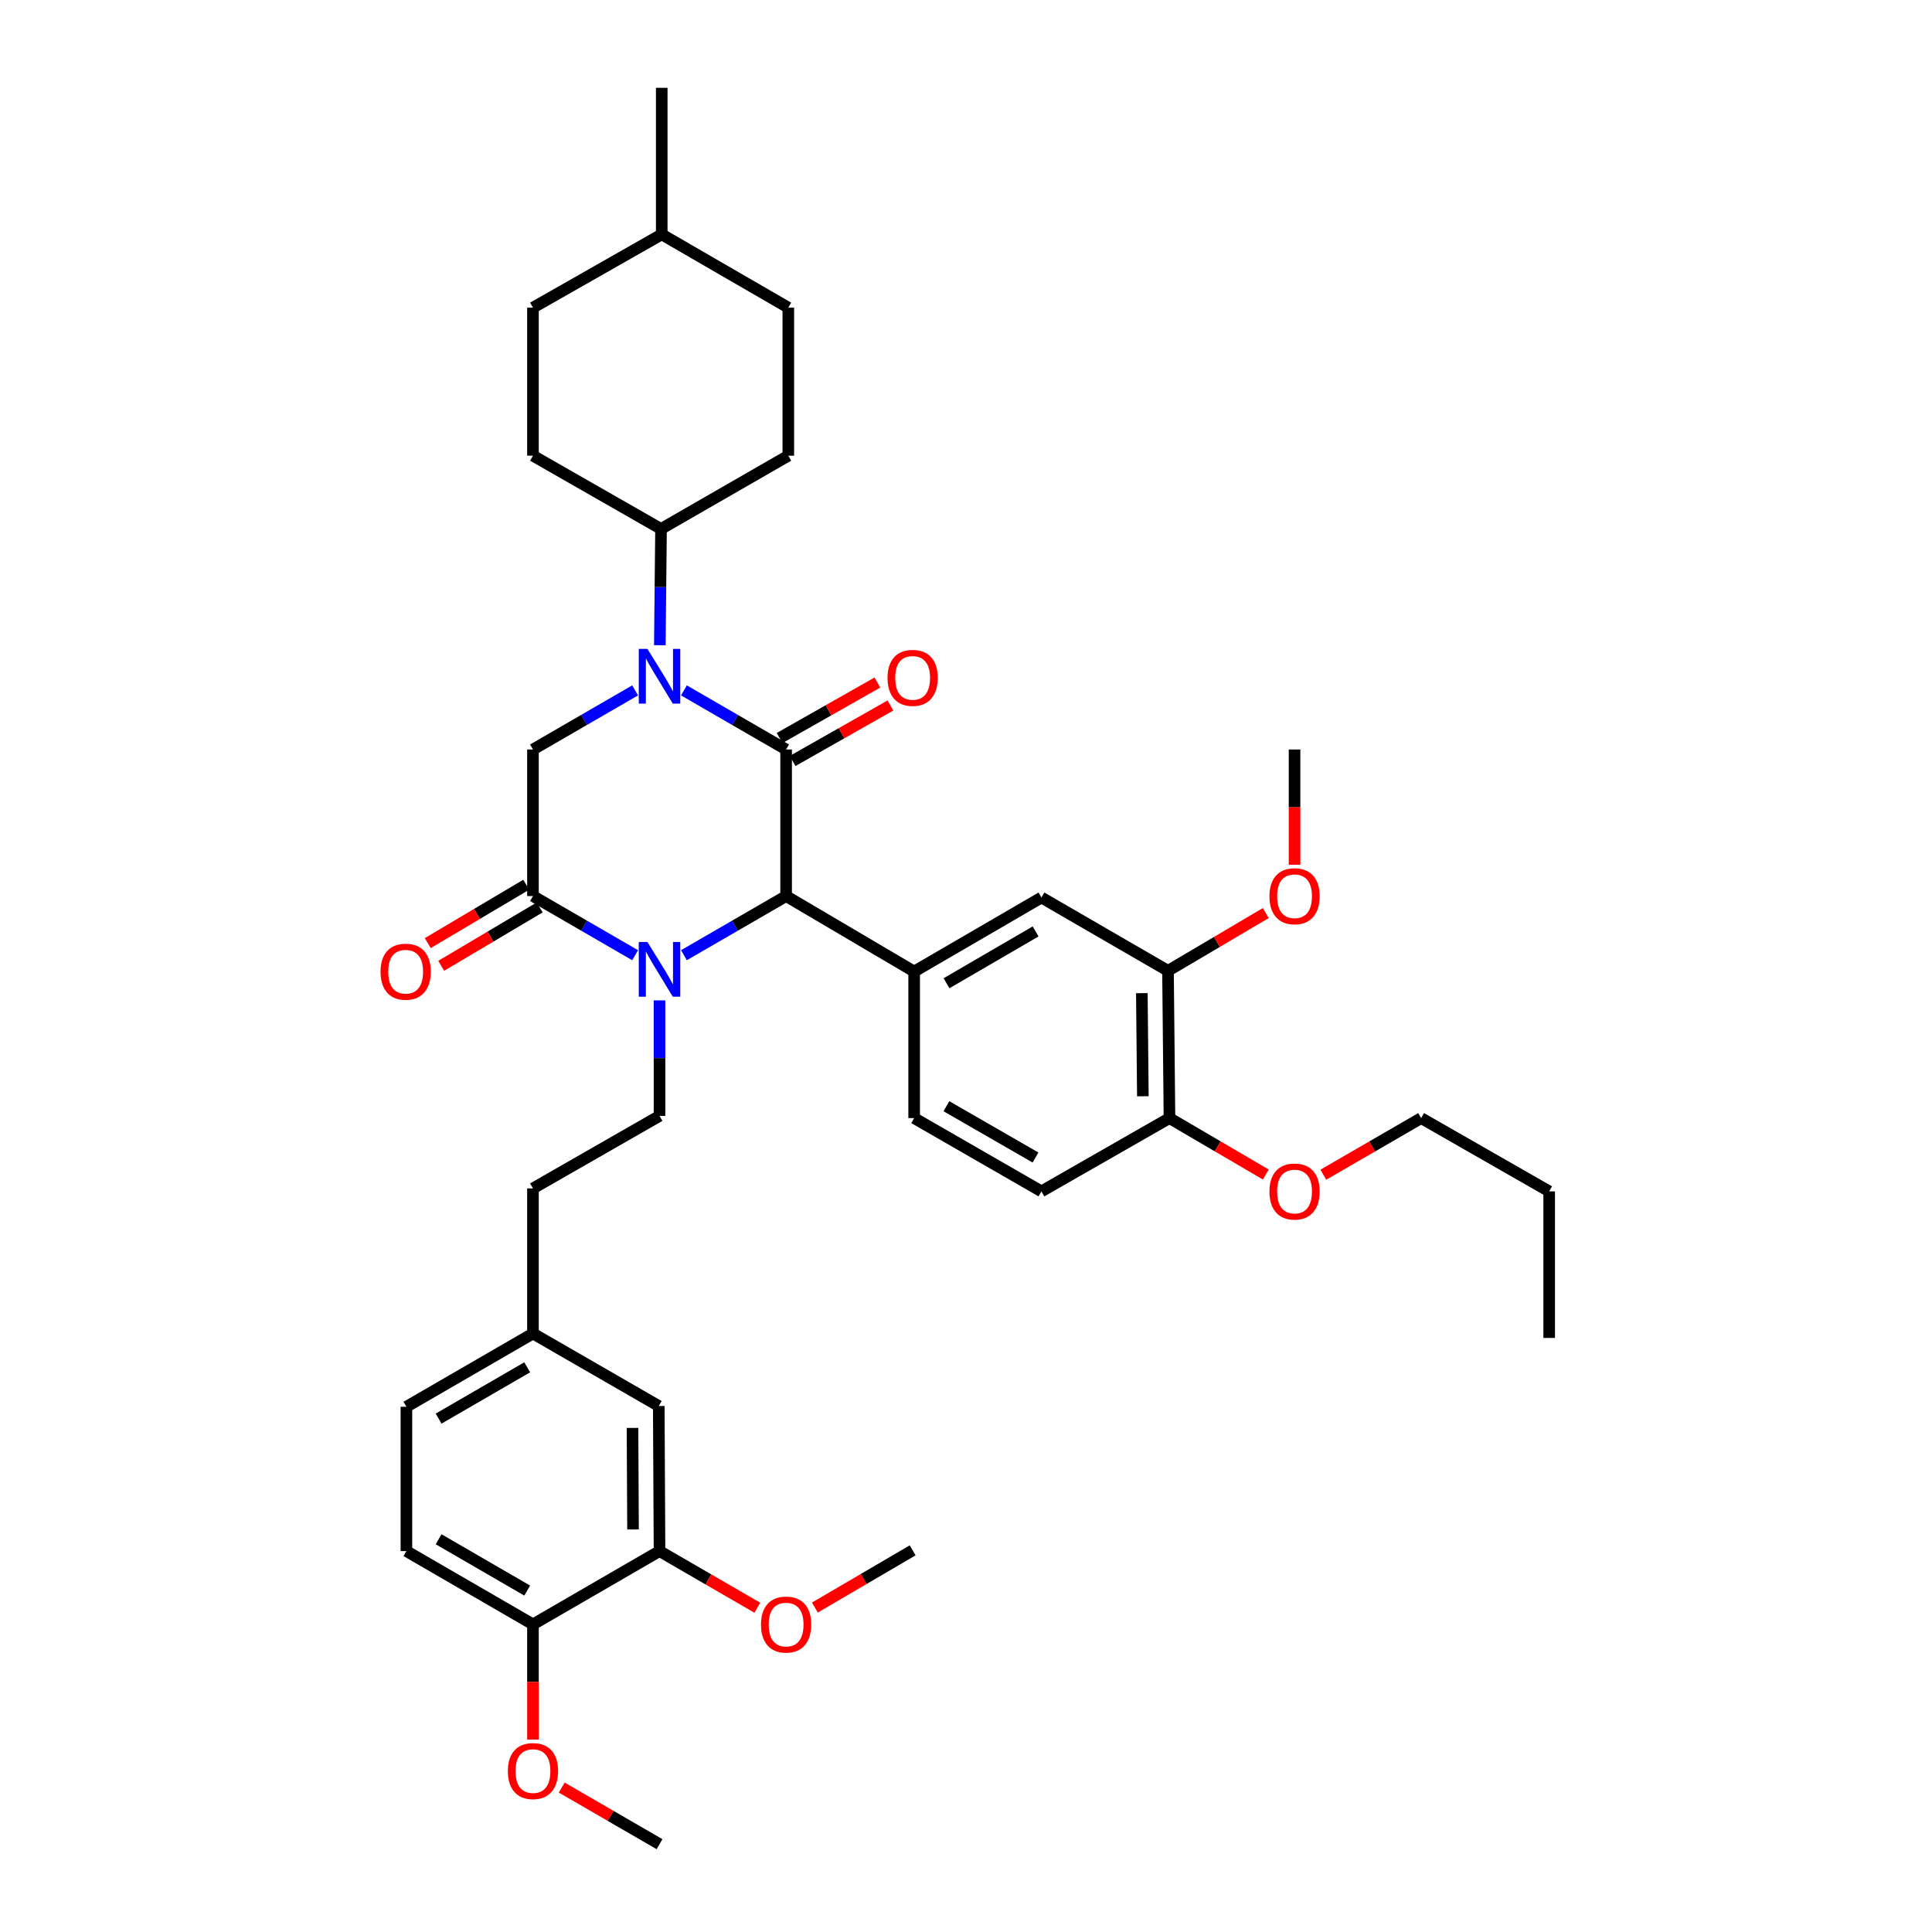 <?xml version='1.0' encoding='iso-8859-1'?>
<svg version='1.1' baseProfile='full'
              xmlns='http://www.w3.org/2000/svg'
                      xmlns:rdkit='http://www.rdkit.org/xml'
                      xmlns:xlink='http://www.w3.org/1999/xlink'
                  xml:space='preserve'
width='1000px' height='1000px' viewBox='0 0 1000 1000'>
<!-- END OF HEADER -->
<rect style='opacity:1.0;fill:#FFFFFF;stroke:none' width='1000' height='1000' x='0' y='0'> </rect>
<path class='bond-0' d='M 406.89,387.94 L 380.444,372.639' style='fill:none;fill-rule:evenodd;stroke:#000000;stroke-width:6px;stroke-linecap:butt;stroke-linejoin:miter;stroke-opacity:1' />
<path class='bond-0' d='M 380.444,372.639 L 353.998,357.339' style='fill:none;fill-rule:evenodd;stroke:#0000FF;stroke-width:6px;stroke-linecap:butt;stroke-linejoin:miter;stroke-opacity:1' />
<path class='bond-2' d='M 406.89,387.94 L 406.89,463.805' style='fill:none;fill-rule:evenodd;stroke:#000000;stroke-width:6px;stroke-linecap:butt;stroke-linejoin:miter;stroke-opacity:1' />
<path class='bond-10' d='M 410.259,393.878 L 435.565,379.521' style='fill:none;fill-rule:evenodd;stroke:#000000;stroke-width:6px;stroke-linecap:butt;stroke-linejoin:miter;stroke-opacity:1' />
<path class='bond-10' d='M 435.565,379.521 L 460.871,365.163' style='fill:none;fill-rule:evenodd;stroke:#FF0000;stroke-width:6px;stroke-linecap:butt;stroke-linejoin:miter;stroke-opacity:1' />
<path class='bond-10' d='M 403.521,382.001 L 428.827,367.644' style='fill:none;fill-rule:evenodd;stroke:#000000;stroke-width:6px;stroke-linecap:butt;stroke-linejoin:miter;stroke-opacity:1' />
<path class='bond-10' d='M 428.827,367.644 L 454.132,353.286' style='fill:none;fill-rule:evenodd;stroke:#FF0000;stroke-width:6px;stroke-linecap:butt;stroke-linejoin:miter;stroke-opacity:1' />
<path class='bond-4' d='M 328.733,357.341 L 302.298,372.64' style='fill:none;fill-rule:evenodd;stroke:#0000FF;stroke-width:6px;stroke-linecap:butt;stroke-linejoin:miter;stroke-opacity:1' />
<path class='bond-4' d='M 302.298,372.64 L 275.863,387.94' style='fill:none;fill-rule:evenodd;stroke:#000000;stroke-width:6px;stroke-linecap:butt;stroke-linejoin:miter;stroke-opacity:1' />
<path class='bond-8' d='M 341.53,333.964 L 341.838,303.871' style='fill:none;fill-rule:evenodd;stroke:#0000FF;stroke-width:6px;stroke-linecap:butt;stroke-linejoin:miter;stroke-opacity:1' />
<path class='bond-8' d='M 341.838,303.871 L 342.147,273.778' style='fill:none;fill-rule:evenodd;stroke:#000000;stroke-width:6px;stroke-linecap:butt;stroke-linejoin:miter;stroke-opacity:1' />
<path class='bond-1' d='M 353.998,494.418 L 380.444,479.111' style='fill:none;fill-rule:evenodd;stroke:#0000FF;stroke-width:6px;stroke-linecap:butt;stroke-linejoin:miter;stroke-opacity:1' />
<path class='bond-1' d='M 380.444,479.111 L 406.89,463.805' style='fill:none;fill-rule:evenodd;stroke:#000000;stroke-width:6px;stroke-linecap:butt;stroke-linejoin:miter;stroke-opacity:1' />
<path class='bond-3' d='M 328.733,494.416 L 302.298,479.11' style='fill:none;fill-rule:evenodd;stroke:#0000FF;stroke-width:6px;stroke-linecap:butt;stroke-linejoin:miter;stroke-opacity:1' />
<path class='bond-3' d='M 302.298,479.11 L 275.863,463.805' style='fill:none;fill-rule:evenodd;stroke:#000000;stroke-width:6px;stroke-linecap:butt;stroke-linejoin:miter;stroke-opacity:1' />
<path class='bond-6' d='M 341.365,517.786 L 341.365,547.687' style='fill:none;fill-rule:evenodd;stroke:#0000FF;stroke-width:6px;stroke-linecap:butt;stroke-linejoin:miter;stroke-opacity:1' />
<path class='bond-6' d='M 341.365,547.687 L 341.365,577.587' style='fill:none;fill-rule:evenodd;stroke:#000000;stroke-width:6px;stroke-linecap:butt;stroke-linejoin:miter;stroke-opacity:1' />
<path class='bond-5' d='M 406.89,463.805 L 473.166,502.868' style='fill:none;fill-rule:evenodd;stroke:#000000;stroke-width:6px;stroke-linecap:butt;stroke-linejoin:miter;stroke-opacity:1' />
<path class='bond-12' d='M 272.382,457.931 L 246.891,473.042' style='fill:none;fill-rule:evenodd;stroke:#000000;stroke-width:6px;stroke-linecap:butt;stroke-linejoin:miter;stroke-opacity:1' />
<path class='bond-12' d='M 246.891,473.042 L 221.4,488.153' style='fill:none;fill-rule:evenodd;stroke:#FF0000;stroke-width:6px;stroke-linecap:butt;stroke-linejoin:miter;stroke-opacity:1' />
<path class='bond-12' d='M 279.345,469.678 L 253.855,484.789' style='fill:none;fill-rule:evenodd;stroke:#000000;stroke-width:6px;stroke-linecap:butt;stroke-linejoin:miter;stroke-opacity:1' />
<path class='bond-12' d='M 253.855,484.789 L 228.364,499.9' style='fill:none;fill-rule:evenodd;stroke:#FF0000;stroke-width:6px;stroke-linecap:butt;stroke-linejoin:miter;stroke-opacity:1' />
<path class='bond-38' d='M 275.863,463.805 L 275.863,387.94' style='fill:none;fill-rule:evenodd;stroke:#000000;stroke-width:6px;stroke-linecap:butt;stroke-linejoin:miter;stroke-opacity:1' />
<path class='bond-7' d='M 473.166,502.868 L 539.047,464.556' style='fill:none;fill-rule:evenodd;stroke:#000000;stroke-width:6px;stroke-linecap:butt;stroke-linejoin:miter;stroke-opacity:1' />
<path class='bond-7' d='M 489.913,508.926 L 536.03,482.107' style='fill:none;fill-rule:evenodd;stroke:#000000;stroke-width:6px;stroke-linecap:butt;stroke-linejoin:miter;stroke-opacity:1' />
<path class='bond-13' d='M 473.166,502.868 L 473.166,578.725' style='fill:none;fill-rule:evenodd;stroke:#000000;stroke-width:6px;stroke-linecap:butt;stroke-linejoin:miter;stroke-opacity:1' />
<path class='bond-22' d='M 341.365,577.587 L 275.863,615.125' style='fill:none;fill-rule:evenodd;stroke:#000000;stroke-width:6px;stroke-linecap:butt;stroke-linejoin:miter;stroke-opacity:1' />
<path class='bond-9' d='M 539.047,464.556 L 604.556,502.488' style='fill:none;fill-rule:evenodd;stroke:#000000;stroke-width:6px;stroke-linecap:butt;stroke-linejoin:miter;stroke-opacity:1' />
<path class='bond-19' d='M 342.147,273.778 L 408.028,235.868' style='fill:none;fill-rule:evenodd;stroke:#000000;stroke-width:6px;stroke-linecap:butt;stroke-linejoin:miter;stroke-opacity:1' />
<path class='bond-20' d='M 342.147,273.778 L 275.863,235.868' style='fill:none;fill-rule:evenodd;stroke:#000000;stroke-width:6px;stroke-linecap:butt;stroke-linejoin:miter;stroke-opacity:1' />
<path class='bond-24' d='M 604.556,502.488 L 629.856,487.547' style='fill:none;fill-rule:evenodd;stroke:#000000;stroke-width:6px;stroke-linecap:butt;stroke-linejoin:miter;stroke-opacity:1' />
<path class='bond-24' d='M 629.856,487.547 L 655.157,472.605' style='fill:none;fill-rule:evenodd;stroke:#FF0000;stroke-width:6px;stroke-linecap:butt;stroke-linejoin:miter;stroke-opacity:1' />
<path class='bond-39' d='M 604.556,502.488 L 605.315,578.725' style='fill:none;fill-rule:evenodd;stroke:#000000;stroke-width:6px;stroke-linecap:butt;stroke-linejoin:miter;stroke-opacity:1' />
<path class='bond-39' d='M 591.015,514.06 L 591.546,567.426' style='fill:none;fill-rule:evenodd;stroke:#000000;stroke-width:6px;stroke-linecap:butt;stroke-linejoin:miter;stroke-opacity:1' />
<path class='bond-11' d='M 341.365,802.846 L 340.978,727.754' style='fill:none;fill-rule:evenodd;stroke:#000000;stroke-width:6px;stroke-linecap:butt;stroke-linejoin:miter;stroke-opacity:1' />
<path class='bond-11' d='M 327.652,791.652 L 327.381,739.089' style='fill:none;fill-rule:evenodd;stroke:#000000;stroke-width:6px;stroke-linecap:butt;stroke-linejoin:miter;stroke-opacity:1' />
<path class='bond-25' d='M 341.365,802.846 L 366.681,817.504' style='fill:none;fill-rule:evenodd;stroke:#000000;stroke-width:6px;stroke-linecap:butt;stroke-linejoin:miter;stroke-opacity:1' />
<path class='bond-25' d='M 366.681,817.504 L 391.997,832.163' style='fill:none;fill-rule:evenodd;stroke:#FF0000;stroke-width:6px;stroke-linecap:butt;stroke-linejoin:miter;stroke-opacity:1' />
<path class='bond-41' d='M 341.365,802.846 L 275.863,840.786' style='fill:none;fill-rule:evenodd;stroke:#000000;stroke-width:6px;stroke-linecap:butt;stroke-linejoin:miter;stroke-opacity:1' />
<path class='bond-17' d='M 473.166,578.725 L 539.047,616.65' style='fill:none;fill-rule:evenodd;stroke:#000000;stroke-width:6px;stroke-linecap:butt;stroke-linejoin:miter;stroke-opacity:1' />
<path class='bond-17' d='M 489.861,572.579 L 535.978,599.126' style='fill:none;fill-rule:evenodd;stroke:#000000;stroke-width:6px;stroke-linecap:butt;stroke-linejoin:miter;stroke-opacity:1' />
<path class='bond-14' d='M 605.315,578.725 L 539.047,616.65' style='fill:none;fill-rule:evenodd;stroke:#000000;stroke-width:6px;stroke-linecap:butt;stroke-linejoin:miter;stroke-opacity:1' />
<path class='bond-29' d='M 605.315,578.725 L 630.249,593.331' style='fill:none;fill-rule:evenodd;stroke:#000000;stroke-width:6px;stroke-linecap:butt;stroke-linejoin:miter;stroke-opacity:1' />
<path class='bond-29' d='M 630.249,593.331 L 655.182,607.936' style='fill:none;fill-rule:evenodd;stroke:#FF0000;stroke-width:6px;stroke-linecap:butt;stroke-linejoin:miter;stroke-opacity:1' />
<path class='bond-15' d='M 275.863,840.786 L 210.354,802.846' style='fill:none;fill-rule:evenodd;stroke:#000000;stroke-width:6px;stroke-linecap:butt;stroke-linejoin:miter;stroke-opacity:1' />
<path class='bond-15' d='M 272.881,823.278 L 227.024,796.72' style='fill:none;fill-rule:evenodd;stroke:#000000;stroke-width:6px;stroke-linecap:butt;stroke-linejoin:miter;stroke-opacity:1' />
<path class='bond-28' d='M 275.863,840.786 L 275.863,870.595' style='fill:none;fill-rule:evenodd;stroke:#000000;stroke-width:6px;stroke-linecap:butt;stroke-linejoin:miter;stroke-opacity:1' />
<path class='bond-28' d='M 275.863,870.595 L 275.863,900.405' style='fill:none;fill-rule:evenodd;stroke:#FF0000;stroke-width:6px;stroke-linecap:butt;stroke-linejoin:miter;stroke-opacity:1' />
<path class='bond-16' d='M 340.978,727.754 L 275.863,690.216' style='fill:none;fill-rule:evenodd;stroke:#000000;stroke-width:6px;stroke-linecap:butt;stroke-linejoin:miter;stroke-opacity:1' />
<path class='bond-18' d='M 210.354,802.846 L 210.354,728.141' style='fill:none;fill-rule:evenodd;stroke:#000000;stroke-width:6px;stroke-linecap:butt;stroke-linejoin:miter;stroke-opacity:1' />
<path class='bond-27' d='M 408.028,235.868 L 408.028,159.245' style='fill:none;fill-rule:evenodd;stroke:#000000;stroke-width:6px;stroke-linecap:butt;stroke-linejoin:miter;stroke-opacity:1' />
<path class='bond-26' d='M 275.863,235.868 L 275.863,159.245' style='fill:none;fill-rule:evenodd;stroke:#000000;stroke-width:6px;stroke-linecap:butt;stroke-linejoin:miter;stroke-opacity:1' />
<path class='bond-21' d='M 275.863,690.216 L 275.863,615.125' style='fill:none;fill-rule:evenodd;stroke:#000000;stroke-width:6px;stroke-linecap:butt;stroke-linejoin:miter;stroke-opacity:1' />
<path class='bond-23' d='M 275.863,690.216 L 210.354,728.141' style='fill:none;fill-rule:evenodd;stroke:#000000;stroke-width:6px;stroke-linecap:butt;stroke-linejoin:miter;stroke-opacity:1' />
<path class='bond-23' d='M 272.879,707.723 L 227.022,734.271' style='fill:none;fill-rule:evenodd;stroke:#000000;stroke-width:6px;stroke-linecap:butt;stroke-linejoin:miter;stroke-opacity:1' />
<path class='bond-32' d='M 670.058,447.588 L 670.058,417.764' style='fill:none;fill-rule:evenodd;stroke:#FF0000;stroke-width:6px;stroke-linecap:butt;stroke-linejoin:miter;stroke-opacity:1' />
<path class='bond-32' d='M 670.058,417.764 L 670.058,387.94' style='fill:none;fill-rule:evenodd;stroke:#000000;stroke-width:6px;stroke-linecap:butt;stroke-linejoin:miter;stroke-opacity:1' />
<path class='bond-33' d='M 421.787,832.068 L 447.086,817.263' style='fill:none;fill-rule:evenodd;stroke:#FF0000;stroke-width:6px;stroke-linecap:butt;stroke-linejoin:miter;stroke-opacity:1' />
<path class='bond-33' d='M 447.086,817.263 L 472.384,802.459' style='fill:none;fill-rule:evenodd;stroke:#000000;stroke-width:6px;stroke-linecap:butt;stroke-linejoin:miter;stroke-opacity:1' />
<path class='bond-30' d='M 275.863,159.245 L 342.511,121.32' style='fill:none;fill-rule:evenodd;stroke:#000000;stroke-width:6px;stroke-linecap:butt;stroke-linejoin:miter;stroke-opacity:1' />
<path class='bond-40' d='M 408.028,159.245 L 342.511,121.32' style='fill:none;fill-rule:evenodd;stroke:#000000;stroke-width:6px;stroke-linecap:butt;stroke-linejoin:miter;stroke-opacity:1' />
<path class='bond-34' d='M 290.756,925.243 L 316.061,939.894' style='fill:none;fill-rule:evenodd;stroke:#FF0000;stroke-width:6px;stroke-linecap:butt;stroke-linejoin:miter;stroke-opacity:1' />
<path class='bond-34' d='M 316.061,939.894 L 341.365,954.545' style='fill:none;fill-rule:evenodd;stroke:#000000;stroke-width:6px;stroke-linecap:butt;stroke-linejoin:miter;stroke-opacity:1' />
<path class='bond-31' d='M 684.951,608.03 L 710.267,593.378' style='fill:none;fill-rule:evenodd;stroke:#FF0000;stroke-width:6px;stroke-linecap:butt;stroke-linejoin:miter;stroke-opacity:1' />
<path class='bond-31' d='M 710.267,593.378 L 735.583,578.725' style='fill:none;fill-rule:evenodd;stroke:#000000;stroke-width:6px;stroke-linecap:butt;stroke-linejoin:miter;stroke-opacity:1' />
<path class='bond-35' d='M 342.511,121.32 L 342.511,45.455' style='fill:none;fill-rule:evenodd;stroke:#000000;stroke-width:6px;stroke-linecap:butt;stroke-linejoin:miter;stroke-opacity:1' />
<path class='bond-36' d='M 735.583,578.725 L 801.851,616.65' style='fill:none;fill-rule:evenodd;stroke:#000000;stroke-width:6px;stroke-linecap:butt;stroke-linejoin:miter;stroke-opacity:1' />
<path class='bond-37' d='M 801.851,616.65 L 801.851,692.515' style='fill:none;fill-rule:evenodd;stroke:#000000;stroke-width:6px;stroke-linecap:butt;stroke-linejoin:miter;stroke-opacity:1' />
<path  class='atom-1' d='M 335.105 335.87
L 344.385 350.87
Q 345.305 352.35, 346.785 355.03
Q 348.265 357.71, 348.345 357.87
L 348.345 335.87
L 352.105 335.87
L 352.105 364.19
L 348.225 364.19
L 338.265 347.79
Q 337.105 345.87, 335.865 343.67
Q 334.665 341.47, 334.305 340.79
L 334.305 364.19
L 330.625 364.19
L 330.625 335.87
L 335.105 335.87
' fill='#0000FF'/>
<path  class='atom-2' d='M 335.105 487.57
L 344.385 502.57
Q 345.305 504.05, 346.785 506.73
Q 348.265 509.41, 348.345 509.57
L 348.345 487.57
L 352.105 487.57
L 352.105 515.89
L 348.225 515.89
L 338.265 499.49
Q 337.105 497.57, 335.865 495.37
Q 334.665 493.17, 334.305 492.49
L 334.305 515.89
L 330.625 515.89
L 330.625 487.57
L 335.105 487.57
' fill='#0000FF'/>
<path  class='atom-11' d='M 459.384 350.861
Q 459.384 344.061, 462.744 340.261
Q 466.104 336.461, 472.384 336.461
Q 478.664 336.461, 482.024 340.261
Q 485.384 344.061, 485.384 350.861
Q 485.384 357.741, 481.984 361.661
Q 478.584 365.541, 472.384 365.541
Q 466.144 365.541, 462.744 361.661
Q 459.384 357.781, 459.384 350.861
M 472.384 362.341
Q 476.704 362.341, 479.024 359.461
Q 481.384 356.541, 481.384 350.861
Q 481.384 345.301, 479.024 342.501
Q 476.704 339.661, 472.384 339.661
Q 468.064 339.661, 465.704 342.461
Q 463.384 345.261, 463.384 350.861
Q 463.384 356.581, 465.704 359.461
Q 468.064 362.341, 472.384 362.341
' fill='#FF0000'/>
<path  class='atom-13' d='M 196.967 502.948
Q 196.967 496.148, 200.327 492.348
Q 203.687 488.548, 209.967 488.548
Q 216.247 488.548, 219.607 492.348
Q 222.967 496.148, 222.967 502.948
Q 222.967 509.828, 219.567 513.748
Q 216.167 517.628, 209.967 517.628
Q 203.727 517.628, 200.327 513.748
Q 196.967 509.868, 196.967 502.948
M 209.967 514.428
Q 214.287 514.428, 216.607 511.548
Q 218.967 508.628, 218.967 502.948
Q 218.967 497.388, 216.607 494.588
Q 214.287 491.748, 209.967 491.748
Q 205.647 491.748, 203.287 494.548
Q 200.967 497.348, 200.967 502.948
Q 200.967 508.668, 203.287 511.548
Q 205.647 514.428, 209.967 514.428
' fill='#FF0000'/>
<path  class='atom-25' d='M 657.058 463.885
Q 657.058 457.085, 660.418 453.285
Q 663.778 449.485, 670.058 449.485
Q 676.338 449.485, 679.698 453.285
Q 683.058 457.085, 683.058 463.885
Q 683.058 470.765, 679.658 474.685
Q 676.258 478.565, 670.058 478.565
Q 663.818 478.565, 660.418 474.685
Q 657.058 470.805, 657.058 463.885
M 670.058 475.365
Q 674.378 475.365, 676.698 472.485
Q 679.058 469.565, 679.058 463.885
Q 679.058 458.325, 676.698 455.525
Q 674.378 452.685, 670.058 452.685
Q 665.738 452.685, 663.378 455.485
Q 661.058 458.285, 661.058 463.885
Q 661.058 469.605, 663.378 472.485
Q 665.738 475.365, 670.058 475.365
' fill='#FF0000'/>
<path  class='atom-26' d='M 393.89 840.866
Q 393.89 834.066, 397.25 830.266
Q 400.61 826.466, 406.89 826.466
Q 413.17 826.466, 416.53 830.266
Q 419.89 834.066, 419.89 840.866
Q 419.89 847.746, 416.49 851.666
Q 413.09 855.546, 406.89 855.546
Q 400.65 855.546, 397.25 851.666
Q 393.89 847.786, 393.89 840.866
M 406.89 852.346
Q 411.21 852.346, 413.53 849.466
Q 415.89 846.546, 415.89 840.866
Q 415.89 835.306, 413.53 832.506
Q 411.21 829.666, 406.89 829.666
Q 402.57 829.666, 400.21 832.466
Q 397.89 835.266, 397.89 840.866
Q 397.89 846.586, 400.21 849.466
Q 402.57 852.346, 406.89 852.346
' fill='#FF0000'/>
<path  class='atom-29' d='M 262.863 916.701
Q 262.863 909.901, 266.223 906.101
Q 269.583 902.301, 275.863 902.301
Q 282.143 902.301, 285.503 906.101
Q 288.863 909.901, 288.863 916.701
Q 288.863 923.581, 285.463 927.501
Q 282.063 931.381, 275.863 931.381
Q 269.623 931.381, 266.223 927.501
Q 262.863 923.621, 262.863 916.701
M 275.863 928.181
Q 280.183 928.181, 282.503 925.301
Q 284.863 922.381, 284.863 916.701
Q 284.863 911.141, 282.503 908.341
Q 280.183 905.501, 275.863 905.501
Q 271.543 905.501, 269.183 908.301
Q 266.863 911.101, 266.863 916.701
Q 266.863 922.421, 269.183 925.301
Q 271.543 928.181, 275.863 928.181
' fill='#FF0000'/>
<path  class='atom-30' d='M 657.058 616.73
Q 657.058 609.93, 660.418 606.13
Q 663.778 602.33, 670.058 602.33
Q 676.338 602.33, 679.698 606.13
Q 683.058 609.93, 683.058 616.73
Q 683.058 623.61, 679.658 627.53
Q 676.258 631.41, 670.058 631.41
Q 663.818 631.41, 660.418 627.53
Q 657.058 623.65, 657.058 616.73
M 670.058 628.21
Q 674.378 628.21, 676.698 625.33
Q 679.058 622.41, 679.058 616.73
Q 679.058 611.17, 676.698 608.37
Q 674.378 605.53, 670.058 605.53
Q 665.738 605.53, 663.378 608.33
Q 661.058 611.13, 661.058 616.73
Q 661.058 622.45, 663.378 625.33
Q 665.738 628.21, 670.058 628.21
' fill='#FF0000'/>
</svg>

